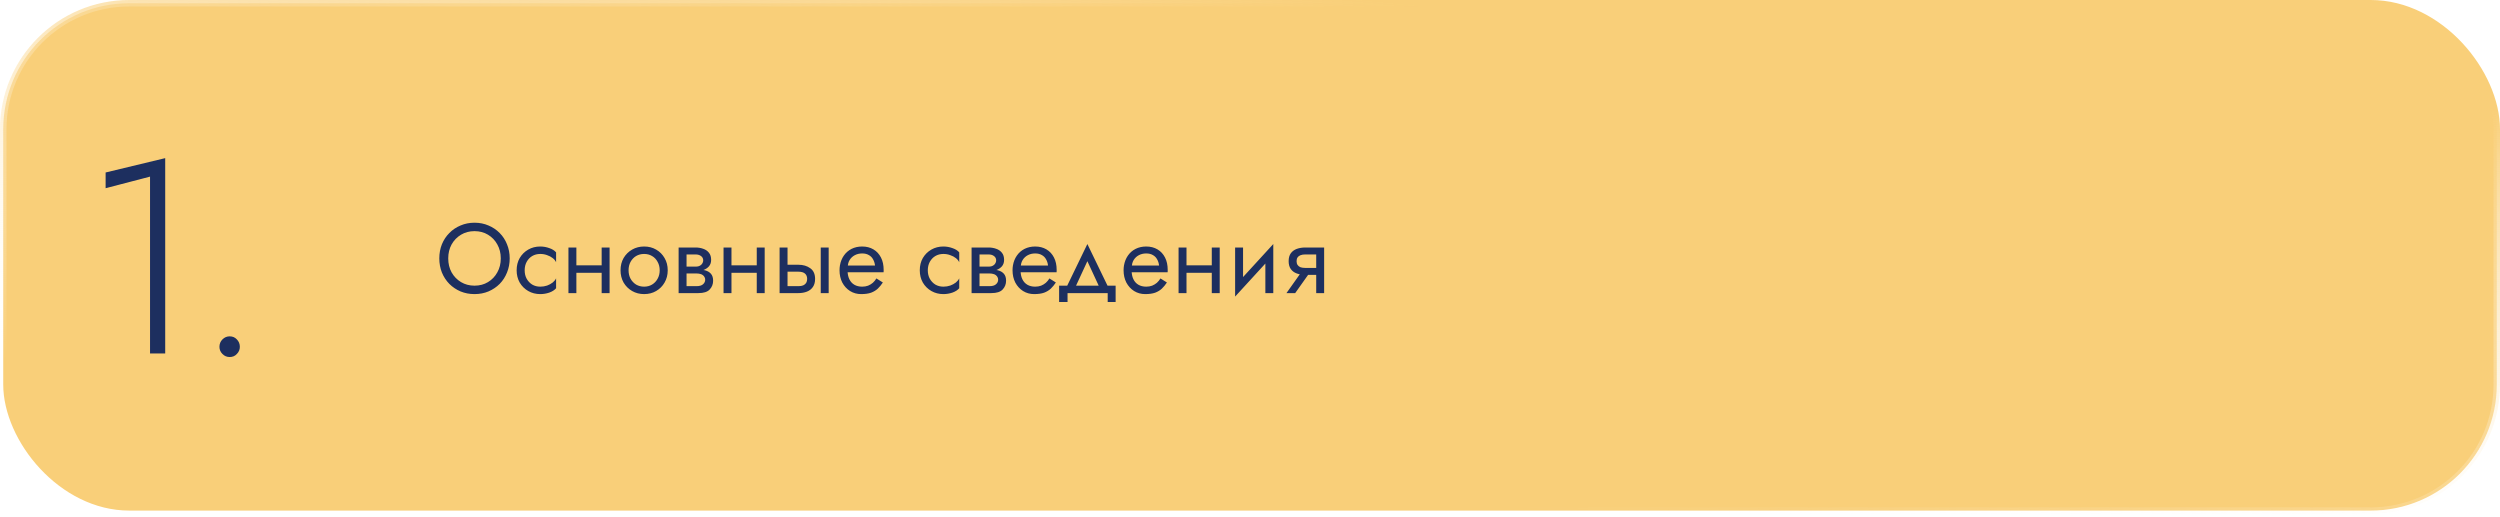 <?xml version="1.0" encoding="UTF-8"?> <svg xmlns="http://www.w3.org/2000/svg" width="580" height="120" viewBox="0 0 580 120" fill="none"> <rect x="0.75" y="0.75" width="578.5" height="117.706" rx="29.25" fill="#F9CF79" stroke="url(#paint0_linear_2032_5)" stroke-width="1.5"></rect> <path d="M103.99 59.95C103.99 58.739 104.251 57.658 104.772 56.707C105.309 55.756 106.037 55.005 106.957 54.453C107.877 53.901 108.92 53.625 110.085 53.625C111.266 53.625 112.308 53.901 113.213 54.453C114.133 55.005 114.854 55.756 115.375 56.707C115.912 57.658 116.18 58.739 116.18 59.95C116.18 61.161 115.912 62.242 115.375 63.193C114.854 64.144 114.133 64.895 113.213 65.447C112.308 65.999 111.266 66.275 110.085 66.275C108.92 66.275 107.877 65.999 106.957 65.447C106.037 64.895 105.309 64.144 104.772 63.193C104.251 62.242 103.99 61.161 103.99 59.95ZM101.92 59.95C101.92 61.115 102.119 62.204 102.518 63.216C102.932 64.228 103.507 65.11 104.243 65.861C104.979 66.597 105.845 67.18 106.842 67.609C107.839 68.023 108.92 68.23 110.085 68.23C111.266 68.23 112.347 68.023 113.328 67.609C114.325 67.18 115.191 66.597 115.927 65.861C116.663 65.11 117.23 64.228 117.629 63.216C118.043 62.204 118.25 61.115 118.25 59.95C118.25 58.769 118.043 57.681 117.629 56.684C117.23 55.672 116.663 54.798 115.927 54.062C115.191 53.311 114.325 52.728 113.328 52.314C112.347 51.885 111.266 51.67 110.085 51.67C108.92 51.67 107.839 51.885 106.842 52.314C105.845 52.728 104.979 53.311 104.243 54.062C103.507 54.798 102.932 55.672 102.518 56.684C102.119 57.681 101.92 58.769 101.92 59.95ZM121.724 62.71C121.724 61.974 121.877 61.322 122.184 60.755C122.506 60.172 122.935 59.72 123.472 59.398C124.024 59.076 124.645 58.915 125.335 58.915C125.902 58.915 126.431 59.007 126.922 59.191C127.428 59.36 127.865 59.59 128.233 59.881C128.601 60.172 128.862 60.494 129.015 60.847V58.547C128.647 58.118 128.118 57.788 127.428 57.558C126.753 57.313 126.056 57.19 125.335 57.19C124.308 57.19 123.38 57.428 122.552 57.903C121.724 58.378 121.065 59.03 120.574 59.858C120.099 60.686 119.861 61.637 119.861 62.71C119.861 63.768 120.099 64.719 120.574 65.562C121.065 66.39 121.724 67.042 122.552 67.517C123.38 67.992 124.308 68.23 125.335 68.23C126.056 68.23 126.753 68.115 127.428 67.885C128.118 67.64 128.647 67.302 129.015 66.873V64.573C128.862 64.91 128.601 65.232 128.233 65.539C127.865 65.83 127.428 66.068 126.922 66.252C126.431 66.421 125.902 66.505 125.335 66.505C124.645 66.505 124.024 66.344 123.472 66.022C122.935 65.685 122.506 65.232 122.184 64.665C121.877 64.098 121.724 63.446 121.724 62.71ZM132.96 63.285H140.78V61.56H132.96V63.285ZM139.584 57.42V68H141.424V57.42H139.584ZM131.879 57.42V68H133.719V57.42H131.879ZM143.964 62.71C143.964 63.768 144.202 64.719 144.677 65.562C145.168 66.39 145.827 67.042 146.655 67.517C147.483 67.992 148.411 68.23 149.438 68.23C150.481 68.23 151.409 67.992 152.221 67.517C153.049 67.042 153.701 66.39 154.176 65.562C154.667 64.719 154.912 63.768 154.912 62.71C154.912 61.637 154.667 60.686 154.176 59.858C153.701 59.03 153.049 58.378 152.221 57.903C151.409 57.428 150.481 57.19 149.438 57.19C148.411 57.19 147.483 57.428 146.655 57.903C145.827 58.378 145.168 59.03 144.677 59.858C144.202 60.686 143.964 61.637 143.964 62.71ZM145.827 62.71C145.827 61.974 145.981 61.322 146.287 60.755C146.609 60.172 147.039 59.72 147.575 59.398C148.127 59.076 148.748 58.915 149.438 58.915C150.128 58.915 150.742 59.076 151.278 59.398C151.83 59.72 152.26 60.172 152.566 60.755C152.888 61.322 153.049 61.974 153.049 62.71C153.049 63.446 152.888 64.098 152.566 64.665C152.26 65.232 151.83 65.685 151.278 66.022C150.742 66.344 150.128 66.505 149.438 66.505C148.748 66.505 148.127 66.344 147.575 66.022C147.039 65.685 146.609 65.232 146.287 64.665C145.981 64.098 145.827 63.446 145.827 62.71ZM158.521 62.48V63.446H161.58C161.933 63.446 162.232 63.484 162.477 63.561C162.738 63.622 162.945 63.722 163.098 63.86C163.267 63.998 163.389 64.151 163.466 64.32C163.558 64.489 163.604 64.68 163.604 64.895C163.604 65.309 163.435 65.662 163.098 65.953C162.776 66.244 162.27 66.39 161.58 66.39H158.521V68H162.04C163.251 68 164.118 67.724 164.639 67.172C165.176 66.605 165.444 65.922 165.444 65.125C165.444 64.435 165.275 63.898 164.938 63.515C164.601 63.132 164.141 62.863 163.558 62.71C162.975 62.557 162.316 62.48 161.58 62.48H158.521ZM158.521 62.94H161.35C162.009 62.94 162.607 62.848 163.144 62.664C163.696 62.465 164.141 62.173 164.478 61.79C164.815 61.391 164.984 60.893 164.984 60.295C164.984 59.605 164.815 59.053 164.478 58.639C164.141 58.21 163.696 57.903 163.144 57.719C162.607 57.52 162.009 57.42 161.35 57.42H158.521V59.03H161.35C161.902 59.03 162.339 59.16 162.661 59.421C162.983 59.666 163.144 59.996 163.144 60.41C163.144 60.609 163.098 60.801 163.006 60.985C162.929 61.154 162.814 61.307 162.661 61.445C162.508 61.583 162.316 61.69 162.086 61.767C161.871 61.828 161.626 61.859 161.35 61.859H158.521V62.94ZM157.44 57.42V68H159.28V57.42H157.44ZM168.943 63.285H176.763V61.56H168.943V63.285ZM175.567 57.42V68H177.407V57.42H175.567ZM167.862 57.42V68H169.702V57.42H167.862ZM190.412 57.42V68H192.252V57.42H190.412ZM180.867 57.42V68H182.707V57.42H180.867ZM181.948 63.032H185.237C185.911 63.032 186.417 63.178 186.755 63.469C187.092 63.76 187.261 64.174 187.261 64.711C187.261 65.064 187.184 65.37 187.031 65.631C186.877 65.876 186.647 66.068 186.341 66.206C186.049 66.329 185.681 66.39 185.237 66.39H181.948V68H185.237C185.973 68 186.632 67.885 187.215 67.655C187.797 67.425 188.257 67.065 188.595 66.574C188.932 66.083 189.101 65.462 189.101 64.711C189.101 63.576 188.725 62.748 187.974 62.227C187.238 61.69 186.325 61.422 185.237 61.422H181.948V63.032ZM195.944 63.17H204.983C204.998 63.078 205.006 62.986 205.006 62.894C205.006 62.802 205.006 62.71 205.006 62.618C205.006 61.499 204.799 60.54 204.385 59.743C203.971 58.93 203.388 58.302 202.637 57.857C201.885 57.412 201.011 57.19 200.015 57.19C199.11 57.19 198.29 57.374 197.554 57.742C196.833 58.11 196.243 58.624 195.783 59.283C195.323 59.942 195.016 60.709 194.863 61.583C194.832 61.767 194.809 61.951 194.794 62.135C194.778 62.319 194.771 62.511 194.771 62.71C194.771 63.768 194.985 64.719 195.415 65.562C195.859 66.39 196.457 67.042 197.209 67.517C197.975 67.992 198.834 68.23 199.785 68.23C200.705 68.23 201.471 68.123 202.085 67.908C202.698 67.678 203.219 67.364 203.649 66.965C204.078 66.551 204.469 66.076 204.822 65.539L203.327 64.596C203.097 64.979 202.821 65.317 202.499 65.608C202.177 65.884 201.809 66.106 201.395 66.275C200.996 66.428 200.536 66.505 200.015 66.505C199.325 66.505 198.727 66.359 198.221 66.068C197.715 65.777 197.324 65.347 197.048 64.78C196.772 64.213 196.634 63.523 196.634 62.71L196.68 62.02C196.68 61.361 196.825 60.793 197.117 60.318C197.423 59.827 197.83 59.452 198.336 59.191C198.842 58.93 199.401 58.8 200.015 58.8C200.628 58.8 201.142 58.923 201.556 59.168C201.985 59.398 202.315 59.728 202.545 60.157C202.79 60.571 202.943 61.054 203.005 61.606H195.944V63.17ZM215.251 62.71C215.251 61.974 215.405 61.322 215.711 60.755C216.033 60.172 216.463 59.72 216.999 59.398C217.551 59.076 218.172 58.915 218.862 58.915C219.43 58.915 219.959 59.007 220.449 59.191C220.955 59.36 221.392 59.59 221.76 59.881C222.128 60.172 222.389 60.494 222.542 60.847V58.547C222.174 58.118 221.645 57.788 220.955 57.558C220.281 57.313 219.583 57.19 218.862 57.19C217.835 57.19 216.907 57.428 216.079 57.903C215.251 58.378 214.592 59.03 214.101 59.858C213.626 60.686 213.388 61.637 213.388 62.71C213.388 63.768 213.626 64.719 214.101 65.562C214.592 66.39 215.251 67.042 216.079 67.517C216.907 67.992 217.835 68.23 218.862 68.23C219.583 68.23 220.281 68.115 220.955 67.885C221.645 67.64 222.174 67.302 222.542 66.873V64.573C222.389 64.91 222.128 65.232 221.76 65.539C221.392 65.83 220.955 66.068 220.449 66.252C219.959 66.421 219.43 66.505 218.862 66.505C218.172 66.505 217.551 66.344 216.999 66.022C216.463 65.685 216.033 65.232 215.711 64.665C215.405 64.098 215.251 63.446 215.251 62.71ZM226.488 62.48V63.446H229.547C229.899 63.446 230.198 63.484 230.444 63.561C230.704 63.622 230.911 63.722 231.065 63.86C231.233 63.998 231.356 64.151 231.433 64.32C231.525 64.489 231.571 64.68 231.571 64.895C231.571 65.309 231.402 65.662 231.065 65.953C230.743 66.244 230.237 66.39 229.547 66.39H226.488V68H230.007C231.218 68 232.084 67.724 232.606 67.172C233.142 66.605 233.411 65.922 233.411 65.125C233.411 64.435 233.242 63.898 232.905 63.515C232.567 63.132 232.107 62.863 231.525 62.71C230.942 62.557 230.283 62.48 229.547 62.48H226.488ZM226.488 62.94H229.317C229.976 62.94 230.574 62.848 231.111 62.664C231.663 62.465 232.107 62.173 232.445 61.79C232.782 61.391 232.951 60.893 232.951 60.295C232.951 59.605 232.782 59.053 232.445 58.639C232.107 58.21 231.663 57.903 231.111 57.719C230.574 57.52 229.976 57.42 229.317 57.42H226.488V59.03H229.317C229.869 59.03 230.306 59.16 230.628 59.421C230.95 59.666 231.111 59.996 231.111 60.41C231.111 60.609 231.065 60.801 230.973 60.985C230.896 61.154 230.781 61.307 230.628 61.445C230.474 61.583 230.283 61.69 230.053 61.767C229.838 61.828 229.593 61.859 229.317 61.859H226.488V62.94ZM225.407 57.42V68H227.247V57.42H225.407ZM236.082 63.17H245.121C245.136 63.078 245.144 62.986 245.144 62.894C245.144 62.802 245.144 62.71 245.144 62.618C245.144 61.499 244.937 60.54 244.523 59.743C244.109 58.93 243.526 58.302 242.775 57.857C242.023 57.412 241.149 57.19 240.153 57.19C239.248 57.19 238.428 57.374 237.692 57.742C236.971 58.11 236.381 58.624 235.921 59.283C235.461 59.942 235.154 60.709 235.001 61.583C234.97 61.767 234.947 61.951 234.932 62.135C234.916 62.319 234.909 62.511 234.909 62.71C234.909 63.768 235.123 64.719 235.553 65.562C235.997 66.39 236.595 67.042 237.347 67.517C238.113 67.992 238.972 68.23 239.923 68.23C240.843 68.23 241.609 68.123 242.223 67.908C242.836 67.678 243.357 67.364 243.787 66.965C244.216 66.551 244.607 66.076 244.96 65.539L243.465 64.596C243.235 64.979 242.959 65.317 242.637 65.608C242.315 65.884 241.947 66.106 241.533 66.275C241.134 66.428 240.674 66.505 240.153 66.505C239.463 66.505 238.865 66.359 238.359 66.068C237.853 65.777 237.462 65.347 237.186 64.78C236.91 64.213 236.772 63.523 236.772 62.71L236.818 62.02C236.818 61.361 236.963 60.793 237.255 60.318C237.561 59.827 237.968 59.452 238.474 59.191C238.98 58.93 239.539 58.8 240.153 58.8C240.766 58.8 241.28 58.923 241.694 59.168C242.123 59.398 242.453 59.728 242.683 60.157C242.928 60.571 243.081 61.054 243.143 61.606H236.082V63.17ZM252.27 60.594L255.375 67.31H257.445L252.27 56.615L247.095 67.31H249.165L252.27 60.594ZM256.985 68V70.07H258.825V66.275H245.715V70.07H247.67V68H256.985ZM261.844 63.17H270.883C270.899 63.078 270.906 62.986 270.906 62.894C270.906 62.802 270.906 62.71 270.906 62.618C270.906 61.499 270.699 60.54 270.285 59.743C269.871 58.93 269.289 58.302 268.537 57.857C267.786 57.412 266.912 57.19 265.915 57.19C265.011 57.19 264.19 57.374 263.454 57.742C262.734 58.11 262.143 58.624 261.683 59.283C261.223 59.942 260.917 60.709 260.763 61.583C260.733 61.767 260.71 61.951 260.694 62.135C260.679 62.319 260.671 62.511 260.671 62.71C260.671 63.768 260.886 64.719 261.315 65.562C261.76 66.39 262.358 67.042 263.109 67.517C263.876 67.992 264.735 68.23 265.685 68.23C266.605 68.23 267.372 68.123 267.985 67.908C268.599 67.678 269.12 67.364 269.549 66.965C269.979 66.551 270.37 66.076 270.722 65.539L269.227 64.596C268.997 64.979 268.721 65.317 268.399 65.608C268.077 65.884 267.709 66.106 267.295 66.275C266.897 66.428 266.437 66.505 265.915 66.505C265.225 66.505 264.627 66.359 264.121 66.068C263.615 65.777 263.224 65.347 262.948 64.78C262.672 64.213 262.534 63.523 262.534 62.71L262.58 62.02C262.58 61.361 262.726 60.793 263.017 60.318C263.324 59.827 263.73 59.452 264.236 59.191C264.742 58.93 265.302 58.8 265.915 58.8C266.529 58.8 267.042 58.923 267.456 59.168C267.886 59.398 268.215 59.728 268.445 60.157C268.691 60.571 268.844 61.054 268.905 61.606H261.844V63.17ZM274.509 63.285H282.329V61.56H274.509V63.285ZM281.133 57.42V68H282.973V57.42H281.133ZM273.428 57.42V68H275.268V57.42H273.428ZM295.288 59.26L295.403 56.615L286.663 66.16L286.548 68.805L295.288 59.26ZM288.388 57.42H286.548V68.805L288.388 66.275V57.42ZM295.403 56.615L293.563 59.145V68H295.403V56.615ZM300.484 68L304.394 62.48H302.37L298.46 68H300.484ZM307.2 68V57.42H305.36V68H307.2ZM306.119 62.158H302.83C302.386 62.158 302.01 62.104 301.703 61.997C301.412 61.874 301.19 61.698 301.036 61.468C300.883 61.238 300.806 60.947 300.806 60.594C300.806 60.241 300.883 59.95 301.036 59.72C301.19 59.49 301.412 59.321 301.703 59.214C302.01 59.091 302.386 59.03 302.83 59.03H306.119V57.42H302.83C302.11 57.42 301.45 57.527 300.852 57.742C300.27 57.957 299.81 58.294 299.472 58.754C299.135 59.214 298.966 59.827 298.966 60.594C298.966 61.345 299.135 61.959 299.472 62.434C299.81 62.894 300.27 63.231 300.852 63.446C301.45 63.661 302.11 63.768 302.83 63.768H306.119V62.158Z" fill="#1D2F5F"></path> <path d="M24.504 43.664L34.808 40.976V82H38.328V36.688L24.504 40.016V43.664ZM50.91 80.464C50.91 81.104 51.145 81.659 51.614 82.128C52.083 82.597 52.638 82.832 53.278 82.832C53.961 82.832 54.515 82.597 54.942 82.128C55.411 81.659 55.646 81.104 55.646 80.464C55.646 79.781 55.411 79.205 54.942 78.736C54.515 78.267 53.961 78.032 53.278 78.032C52.638 78.032 52.083 78.267 51.614 78.736C51.145 79.205 50.91 79.781 50.91 80.464Z" fill="#1D2F5F"></path> <defs> <linearGradient id="paint0_linear_2032_5" x1="394.4" y1="7.45" x2="383.485" y2="120.772" gradientUnits="userSpaceOnUse"> <stop stop-color="#F9CF79"></stop> <stop offset="1" stop-color="white" stop-opacity="0"></stop> </linearGradient> </defs> </svg> 